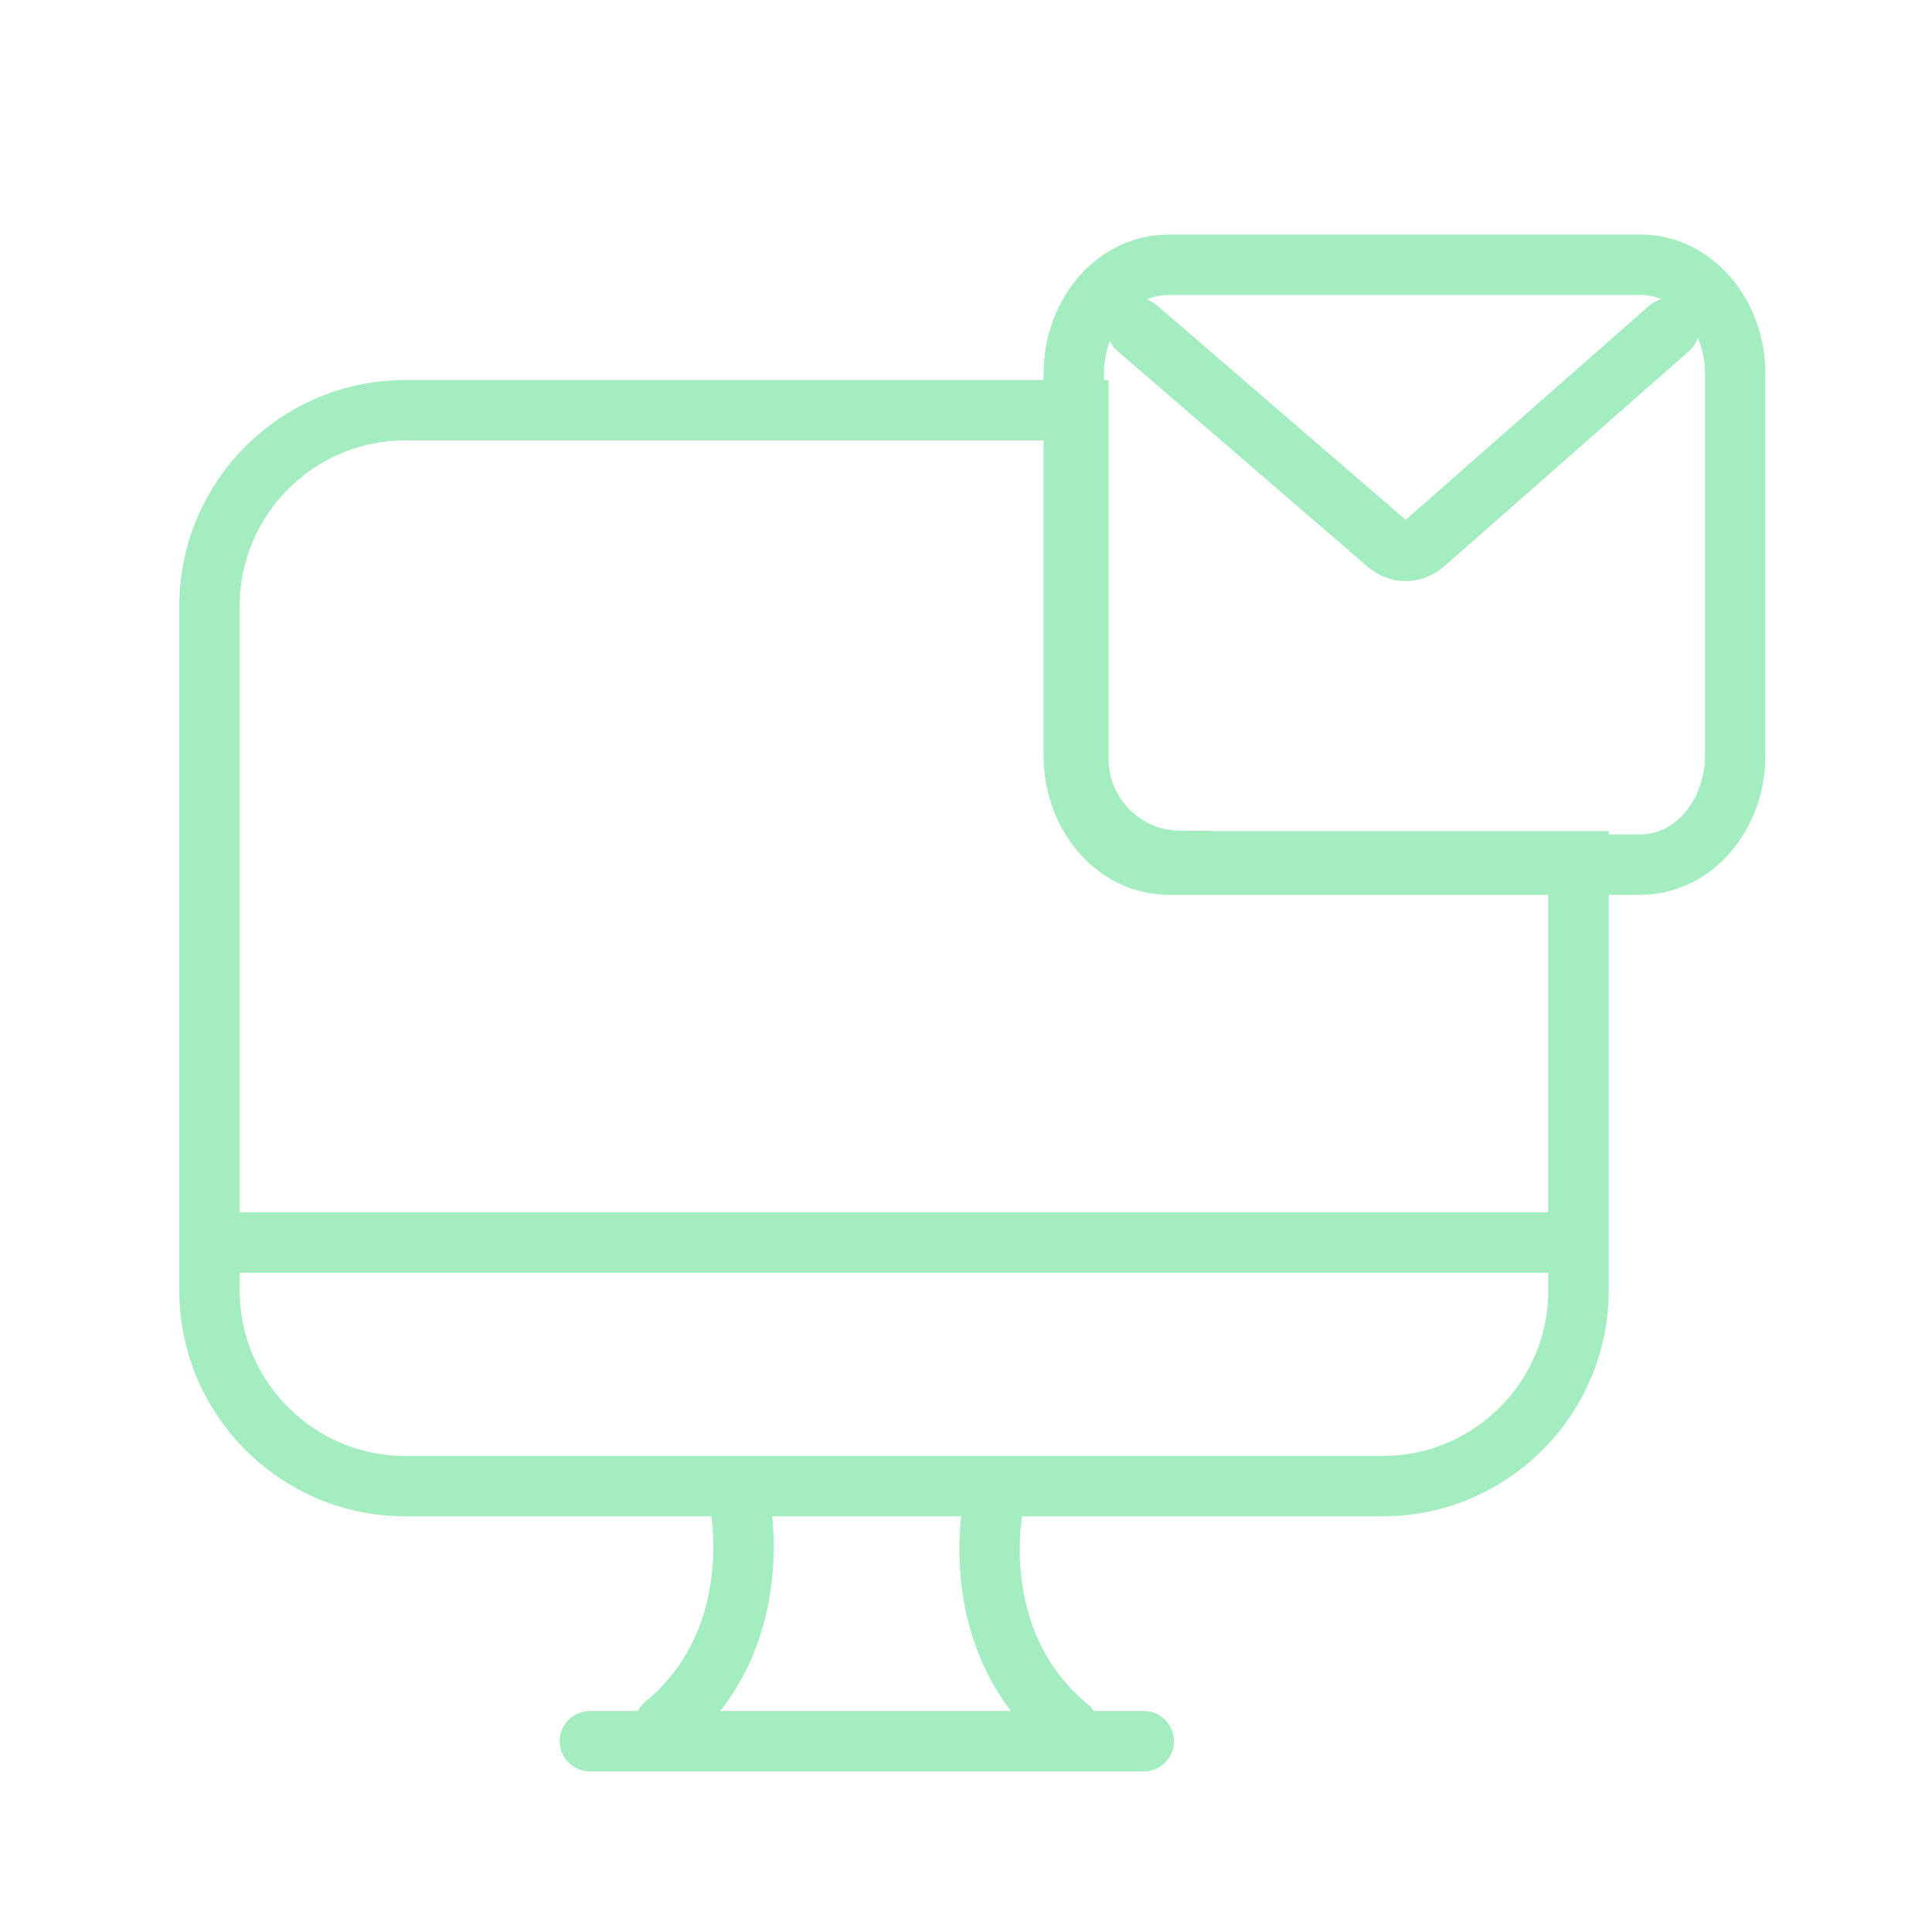 <?xml version="1.0" encoding="UTF-8"?> <svg xmlns="http://www.w3.org/2000/svg" id="Layer_1" viewBox="0 0 64 64"><defs><style>.cls-1,.cls-2{stroke-linecap:round;}.cls-1,.cls-2,.cls-3{fill:none;stroke:#a3edc1;stroke-width:2px;}.cls-1,.cls-3{stroke-miterlimit:10;}.cls-2{stroke-linejoin:round;}</style></defs><g><path class="cls-3" d="M54.35,28.64h-15.65c-1.73,0-3.13-1.62-3.13-3.61V12.38c0-1.99,1.4-3.61,3.13-3.61h15.65c1.73,0,3.13,1.62,3.13,3.61v12.65c0,1.99-1.4,3.61-3.13,3.61h0Z"></path><line class="cls-3" x1="6.46" y1="41.16" x2="51.32" y2="41.16"></line><line class="cls-1" x1="19.54" y1="57.68" x2="37.89" y2="57.68"></line><path class="cls-1" d="M24.48,49.64s1.06,4.59-2.47,7.51"></path><path class="cls-1" d="M32.93,49.72s-1.06,4.59,2.47,7.51"></path><path class="cls-3" d="M39.11,28.52c-1.87,0-3.39-1.52-3.39-3.39V13.59s-22.3,0-22.3,0c-3.57,0-6.48,2.91-6.48,6.48v22.68c0,3.57,2.91,6.48,6.48,6.48H45.81c3.57,0,6.48-2.91,6.48-6.48v-14.22h-13.18Z"></path></g><path class="cls-2" d="M37.67,10.87l8.28,7.14c.37,.32,.86,.32,1.23,0l8.11-7.13"></path></svg> 